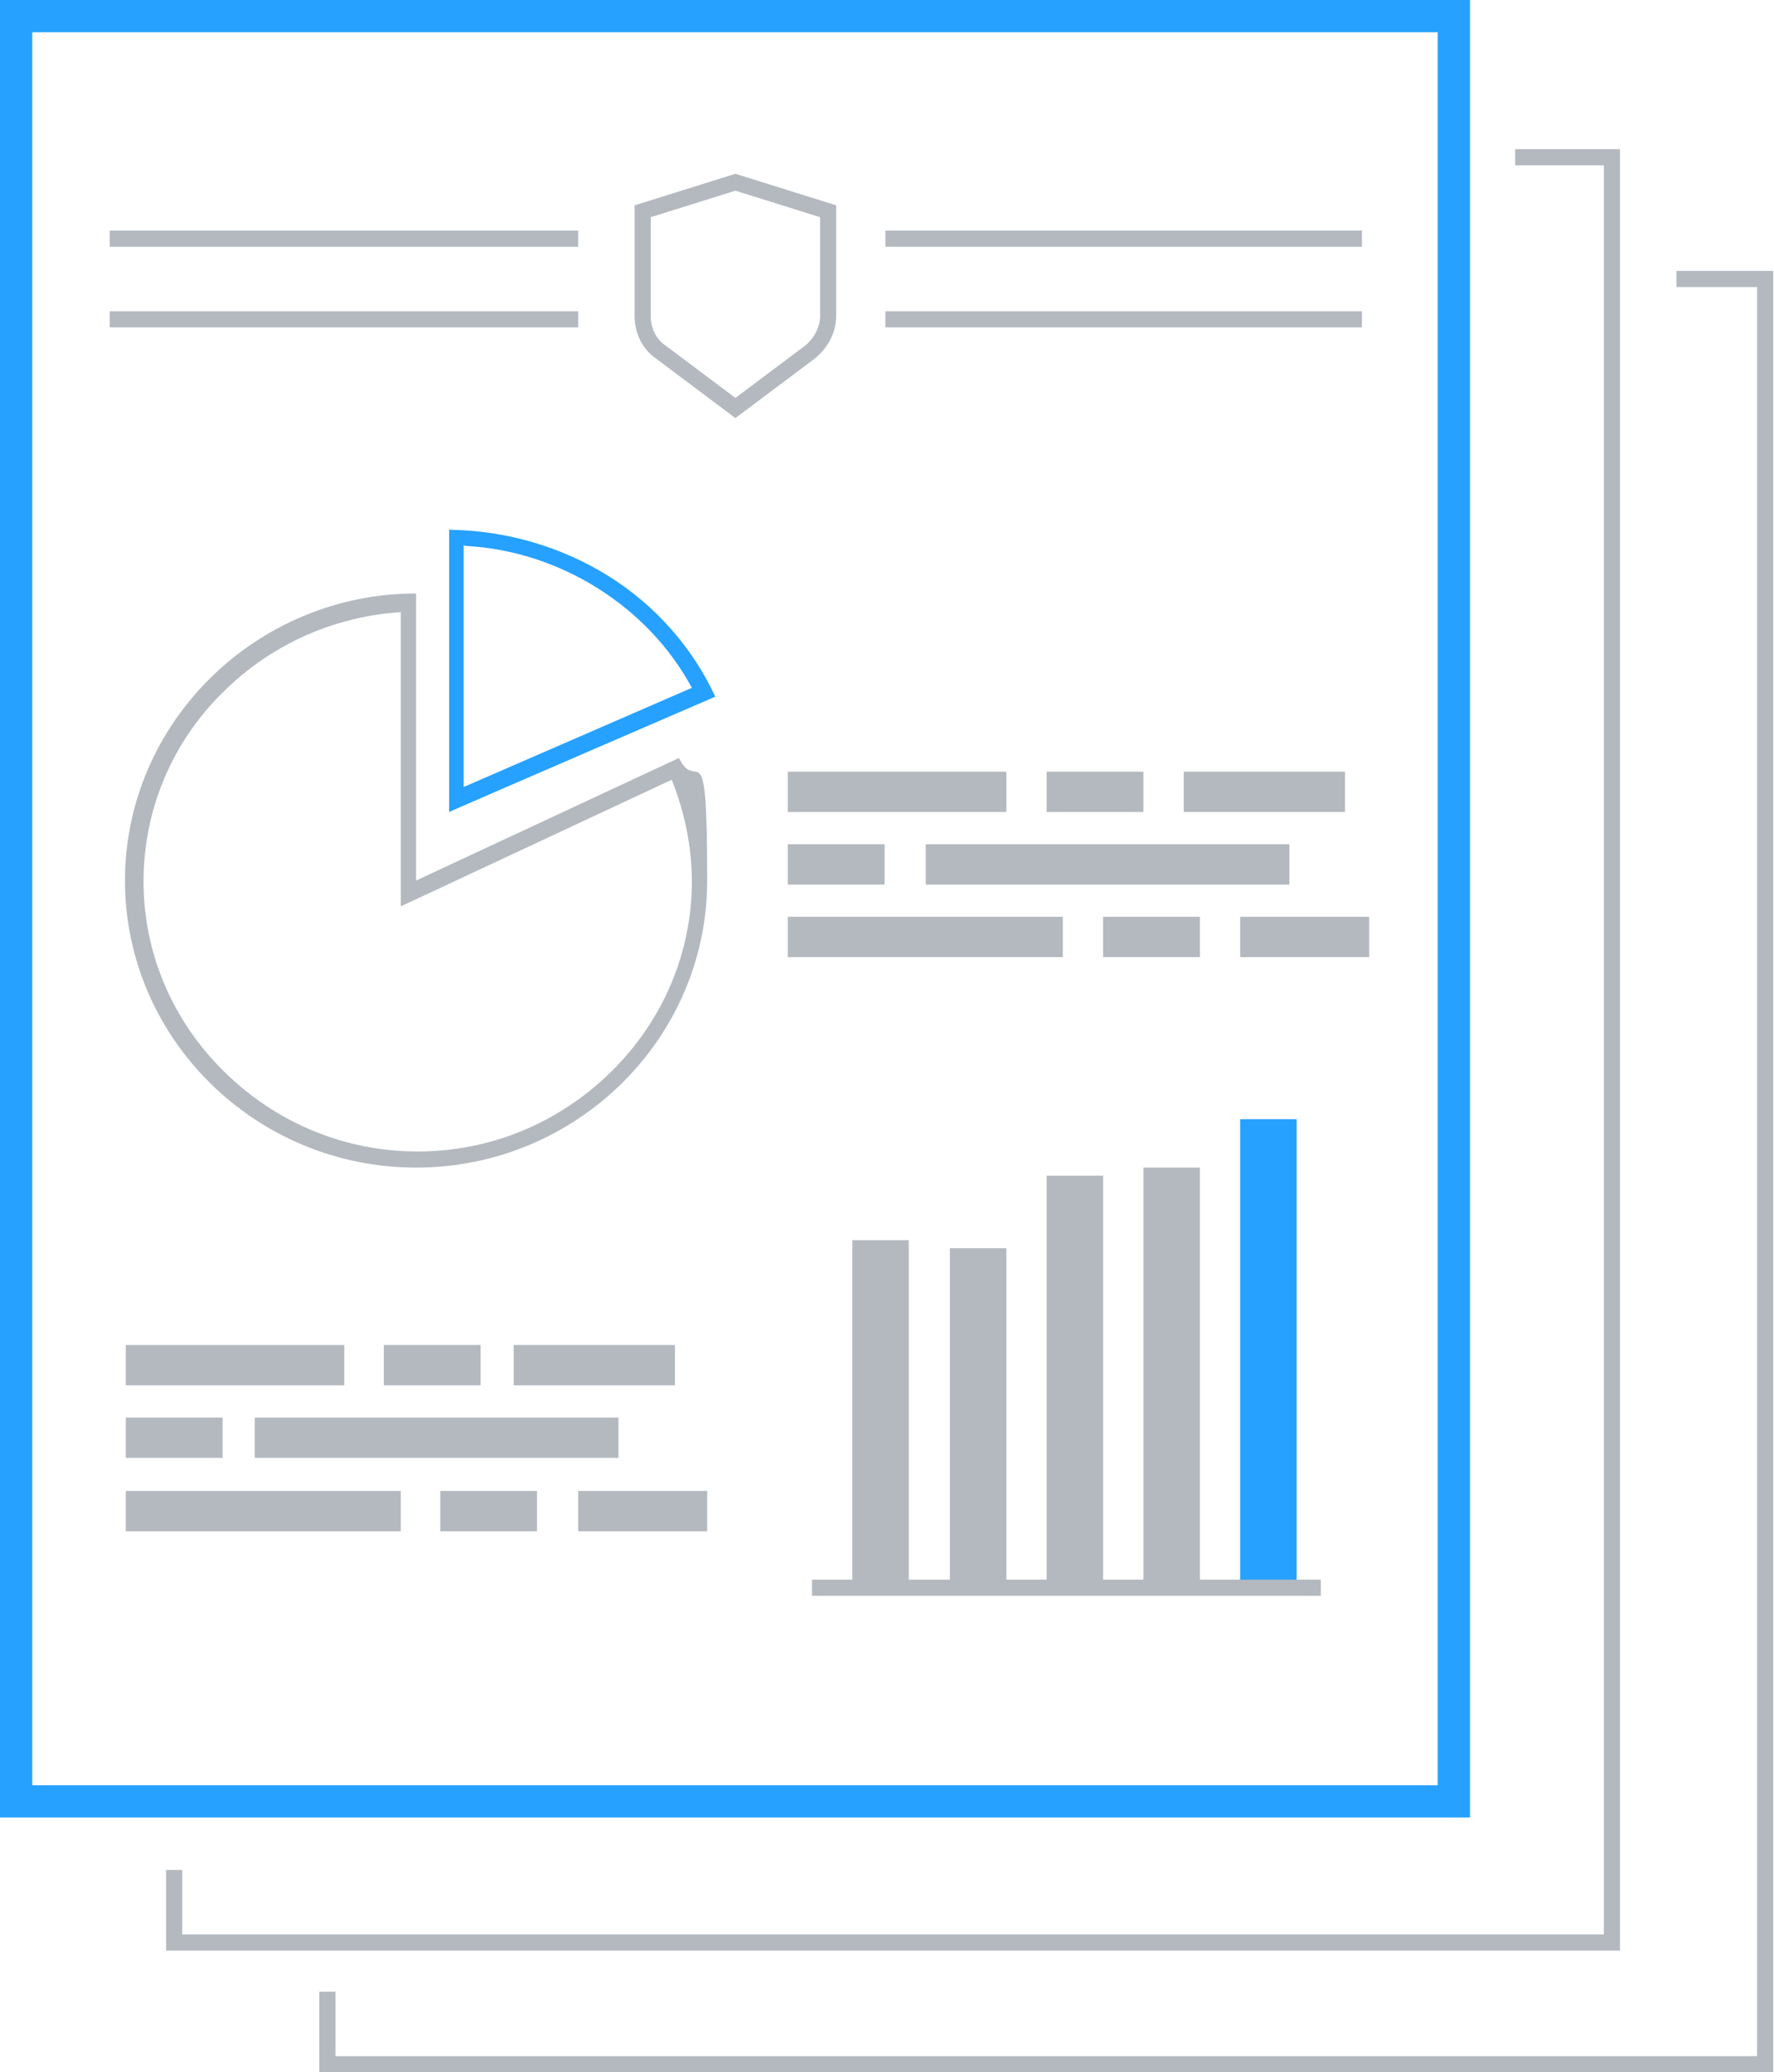 <?xml version="1.0" encoding="UTF-8"?>
<svg id="Layer_1" xmlns="http://www.w3.org/2000/svg" version="1.1" viewBox="0 0 220 257">
  <!-- Generator: Adobe Illustrator 29.5.1, SVG Export Plug-In . SVG Version: 2.1.0 Build 141)  -->
  <defs>
    <style>
      .st0 {
        fill: #26a1ff;
      }

      .st1 {
        stroke: #26a1ff;
        stroke-width: 4px;
      }

      .st1, .st2 {
        fill: none;
        stroke-miterlimit: 10;
      }

      .st3 {
        fill: #b3b9bf;
      }

      .st2 {
        stroke: #b3b9bf;
        stroke-width: 2px;
      }
    </style>
  </defs>
  <path class="st1" d="M2,2h178.3v221.4H2V2Z"/>
  <path class="st2" d="M187.9,19.5h12v221.4H21.6v-9"/>
  <path class="st2" d="M207.9,34.6h11v221.4H40.6v-9"/>
  <path class="st0" d="M57.7,67.7c5.9.3,11.6,2.2,16.5,5.3s8.9,7.3,11.6,12.3l-28.3,12.3v-30M55.7,65.6v35.1c-.1,0,33-14.3,33-14.3-2.8-6.1-7.5-11.4-13.3-15-5.8-3.6-12.6-5.6-19.6-5.7Z"/>
  <path class="st3" d="M49.7,75.7v36.7l2.8-1.3,30.8-14.4c1.6,4,2.5,8.3,2.5,12.6,0,8.9-3.6,17.3-10,23.6-6.5,6.4-15,9.9-24,9.9s-17.5-3.5-24-9.9c-6.5-6.4-10-14.8-10-23.6s3.5-17.3,10-23.6c6-5.9,13.8-9.3,22.1-9.8M51.6,73.6c-19.8,0-36.1,16-36.1,35.6s16.2,35.6,36.1,35.6,36.1-16,36.1-35.6-1.2-10.5-3.5-15.2l-32.6,15.2v-35.6h0Z"/>
  <path class="st3" d="M105.7,153.8h7v43.1h-7v-43.1Z"/>
  <path class="st3" d="M117.8,154.8h7v42.1h-7v-42.1Z"/>
  <path class="st3" d="M129.8,145.8h7v51.1h-7v-51.1Z"/>
  <path class="st3" d="M141.8,144.8h7v52.1h-7v-52.1Z"/>
  <path class="st0" d="M153.8,138.8h7v58.1h-7v-58.1Z"/>
  <path class="st3" d="M97.7,95.7h27.1v5h-27.1v-5Z"/>
  <path class="st3" d="M129.8,95.7h12v5h-12v-5Z"/>
  <path class="st3" d="M97.7,104.7h12v5h-12v-5Z"/>
  <path class="st3" d="M136.8,113.7h12v5h-12v-5Z"/>
  <path class="st3" d="M153.8,113.7h16v5h-16v-5Z"/>
  <path class="st3" d="M146.8,95.7h20v5h-20v-5Z"/>
  <path class="st3" d="M114.8,104.7h45.1v5h-45.1v-5Z"/>
  <path class="st3" d="M97.7,113.7h34.1v5h-34.1v-5Z"/>
  <path class="st3" d="M15.6,166.8h27.1v5H15.6v-5Z"/>
  <path class="st3" d="M47.6,166.8h12v5h-12v-5Z"/>
  <path class="st3" d="M15.6,175.8h12v5h-12v-5Z"/>
  <path class="st3" d="M54.6,184.9h12v5h-12v-5Z"/>
  <path class="st3" d="M71.7,184.9h16v5h-16v-5Z"/>
  <path class="st3" d="M63.7,166.8h20v5h-20v-5Z"/>
  <path class="st3" d="M31.6,175.8h45.1v5H31.6v-5Z"/>
  <path class="st3" d="M15.6,184.9h34.1v5H15.6v-5Z"/>
  <path class="st2" d="M100.7,196.9h63.1"/>
  <path class="st2" d="M79.7,26.2v13c0,1.8.8,3.5,2.3,4.5l9.2,6.9,9.2-6.9c1.4-1.1,2.3-2.8,2.3-4.5v-13l-11.5-3.6-11.5,3.6Z"/>
  <path class="st2" d="M109.8,29.6h59.1"/>
  <path class="st2" d="M13.6,29.6h58.1"/>
  <path class="st2" d="M109.8,39.6h59.1"/>
  <path class="st2" d="M13.6,39.6h58.1"/>
</svg>